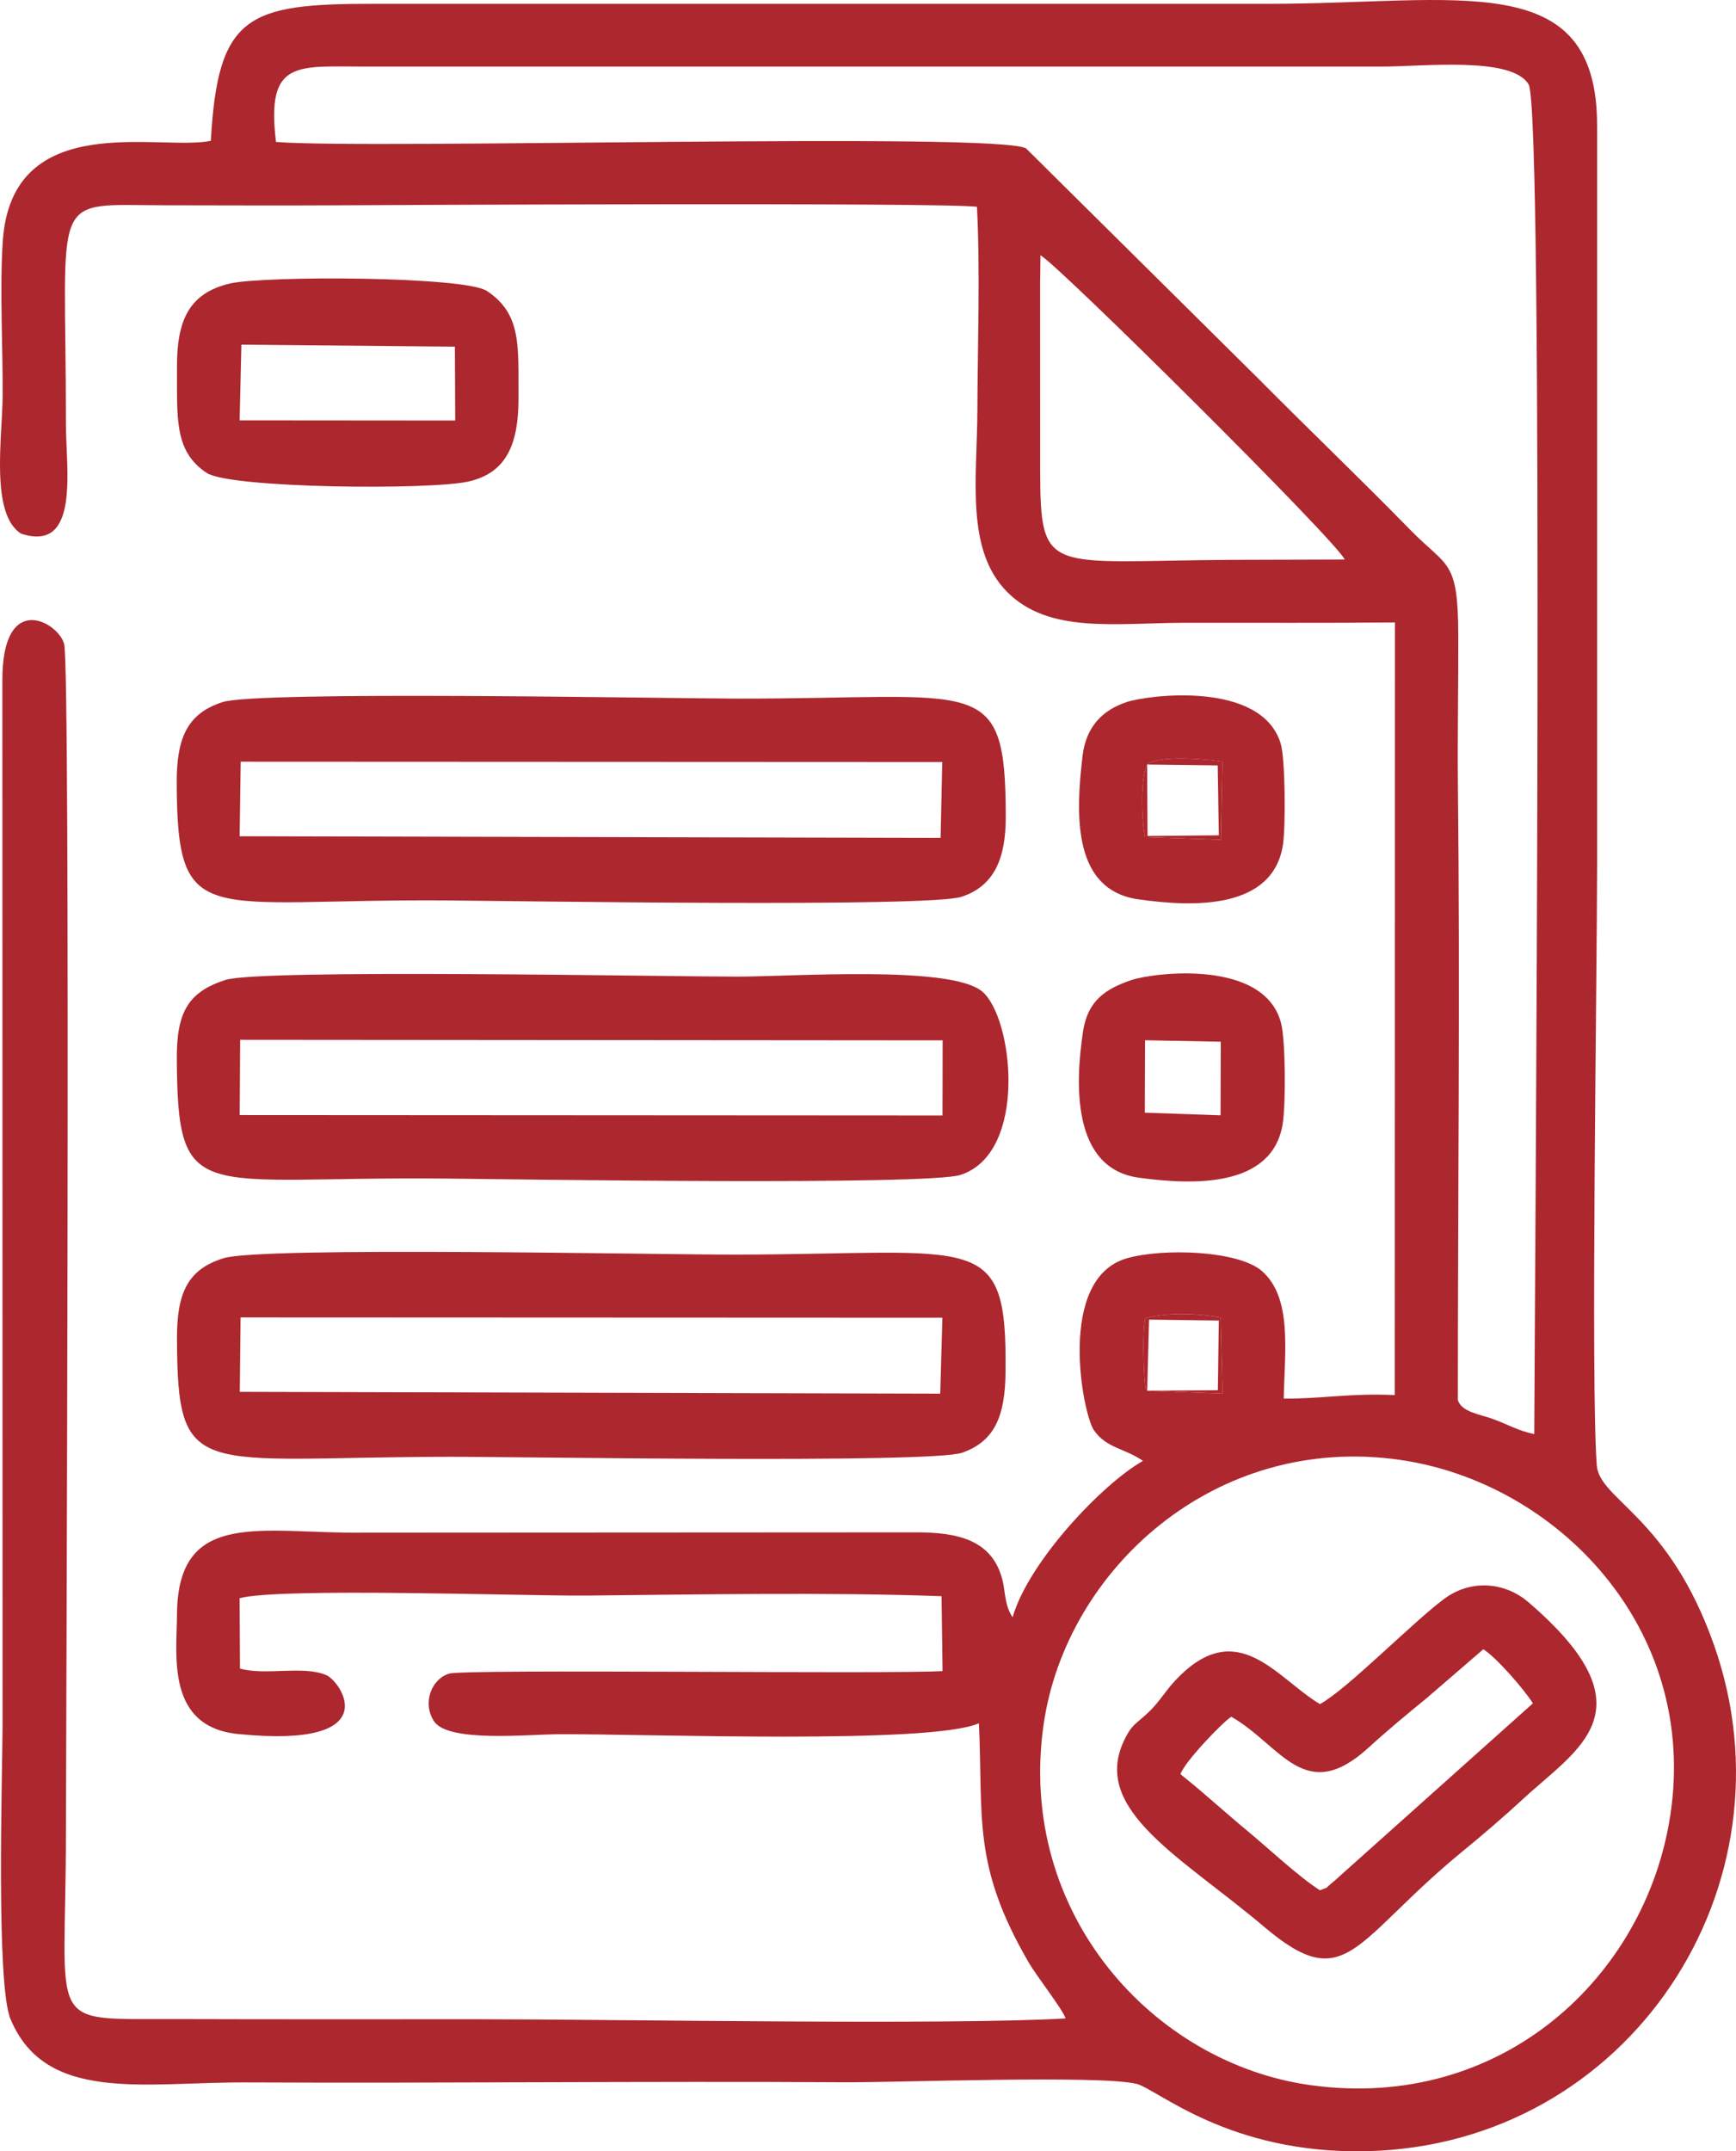 <?xml version="1.0" encoding="UTF-8"?> <svg xmlns="http://www.w3.org/2000/svg" xmlns:xlink="http://www.w3.org/1999/xlink" xmlns:xodm="http://www.corel.com/coreldraw/odm/2003" xml:space="preserve" width="131.227mm" height="162.534mm" version="1.0" style="shape-rendering:geometricPrecision; text-rendering:geometricPrecision; image-rendering:optimizeQuality; fill-rule:evenodd; clip-rule:evenodd" viewBox="0 0 3179.52 3938.05"> <defs> <style type="text/css"> .fil0 {fill:#AD272E} </style> </defs> <g id="Слой_x0020_1">  <path class="fil0" d="M3059.18 3323.15c-45.02,295.21 -308.41,541.93 -658.15,493.94 -288.37,-39.57 -539.65,-314.7 -489.55,-660.92 40.75,-281.62 312.76,-532.55 652.53,-483.8 287.49,41.25 547.42,308.12 495.17,650.78zm-958.07 -777.43c-0.92,-1.75 -2.47,-6.31 -2.7,-5.29 -1.47,6.6 -7.97,-89.61 -1.09,-127.3 41.36,-11.35 95.51,-8.71 138.17,-1.6l3.66 139.5 -138.05 -5.31zm-195.47 -2078.4c28.9,14.07 541.25,521.97 557.24,556.92l-207.72 0.6c-336.35,1.91 -349.63,30.71 -350.07,-163.37l-0.1 -341.9 0.65 -52.25zm904.35 2157.91c-30.92,-6.61 -47.46,-17.45 -76.98,-28.16 -21.85,-7.93 -57.22,-12.5 -62.93,-34.65 0,-372.73 4.15,-747.25 0.15,-1119.72 -1.01,-93.78 0.95,-188.27 0.6,-282.11 -0.52,-137.4 -20.01,-121.26 -88.07,-190.83 -93.26,-95.32 -184.44,-182.26 -278.51,-277.08l-425.07 -421.1c-55.31,-30.17 -1199.82,2.18 -1373.69,-11.71 -18.61,-153 39.2,-137.56 168.39,-138.04l1854.81 0.03c76.36,0.34 240.36,-19.5 271.07,32.77 28.59,48.66 11.21,2218.04 10.24,2470.61zm-2423.84 -2367.43c-93.84,19.46 -365.08,-60.19 -381.12,184.39 -5.74,87.47 0.36,192.85 -0.22,282.53 -0.49,75.86 -22.97,215.87 33.6,252.1 108.72,35.66 82.26,-118.81 82.31,-200.81 0.26,-433.23 -34.07,-400.24 185.61,-400.19 99.72,0.03 199.44,0.66 299.16,0.09 83.37,-0.47 1125.38,-5.65 1183.82,2.65 6.12,118.31 1.23,251.97 0.77,371.8 -0.49,126.53 -22.07,256.3 54.76,333.41 76.55,76.84 198.01,56.5 324.85,56.27 128.29,-0.23 256.92,0.62 385.15,-0.65l-0.36 1414.42c-76.65,-4.05 -140.63,7.21 -203.3,6.45 1.65,-86.35 16.02,-184.59 -39.94,-233.55 -43.08,-37.69 -181.55,-42.38 -247.61,-23.25 -128.97,37.35 -80.6,284.37 -60.38,314.16 22.66,33.39 56,33.04 90.13,56.63 -73.89,41.55 -209.53,184.5 -238.75,286.15 -13.86,-19.05 -13.91,-47.98 -17.95,-65.35 -17.96,-77.22 -83.6,-90.44 -162.46,-89.98l-1008.9 0.56c-183.94,2.28 -339.99,-45.84 -341.15,149.64 -0.45,74.96 -20.28,205.72 111.88,218.94 274.47,27.45 188.11,-96.28 161.87,-107.66 -42.26,-18.32 -110.68,1.19 -158.38,-12.11l-0.71 -128.9c75.81,-19.9 521.96,-3.65 636.76,-4.76 211.23,-2.03 438.78,-6.34 648.86,1.12l1.88 137.07c-98.87,6.05 -873.27,-4.17 -903.55,4.64 -31.4,9.13 -50.24,52.54 -27.97,87.09 25.47,39.53 171.43,24.11 229.51,23.86 159.42,-0.68 681.17,19.2 768.62,-20.09 7.92,172.94 -12.52,259.72 90.85,437.42 15.93,27.39 60.35,83.12 67.96,102.89 -205.45,12.6 -831.24,1.57 -1081.28,1.52 -182.32,-0.03 -364.73,0.33 -547.04,-0.3 -243.62,-0.84 -202.77,22.88 -202.71,-338.66 0.02,-110.22 9.04,-2129.35 -3.18,-2178.21 -9.98,-39.92 -113.82,-99.78 -113.21,66.85l0.36 1914.77c-0.6,97.55 -11.84,471.66 14.45,534.97 64.38,155.08 245.82,115.36 432.5,116.25 364.57,1.73 729.54,-2.51 1094.08,-0.28 99.5,0.61 467.66,-13.44 535.49,2.82 38.29,9.18 168.97,129.2 422.13,123.33 480.39,-11.14 791.09,-486.23 635.93,-926.53 -83.16,-235.99 -209.96,-265.59 -214.74,-329.11 -11.15,-148.39 0.35,-881.74 0.6,-1094.19l-0 -1359.12c-0.55,-290.06 -253.31,-221.93 -601.58,-221.93l-1641.12 0c-228.84,-0.04 -283.54,20.72 -296.27,250.83z"></path> <path class="fil0" d="M440.63 2411.61l1285.39 0.53 -3.98 139.02 -1282.85 -3.32 1.44 -136.22zm-31.11 -108.42c-66.6,20.68 -85.68,64.51 -85.38,147.86 0.94,261.02 36.18,216.82 495.05,215.68 127.36,-0.31 885.5,12.73 943.17,-7.49 61.47,-21.56 78.51,-70.34 79.32,-147.73 2.72,-260.47 -47.49,-215.94 -492.54,-214.87 -138.68,0.33 -869.54,-15.21 -939.61,6.55z"></path> <path class="fil0" d="M440.84 1394.35l1284.89 0.58 -3 138.89 -1283.82 -3.02 1.93 -136.46zm-33.24 -109.11c-65.28,20.99 -84.29,66.46 -83.94,148.64 1.13,270.54 50.91,211.11 495.53,214.41 128.04,0.95 881.55,13.08 941.76,-6.63 60.71,-19.88 81.34,-71.31 81.16,-147.3 -0.62,-264.15 -46.25,-214.71 -492.98,-215.54 -133.64,-0.25 -876.27,-14.57 -941.53,6.41z"></path> <path class="fil0" d="M439.86 1903.42l1286.62 1.02 -0.26 137.49 -1287.23 -0.73 0.87 -137.77zm-26.74 -109.66c-68.25,21.84 -89.79,58.99 -89.28,144.36 1.62,272.78 38.41,214.52 495.35,219.31 125.03,1.31 880.15,12.9 940.18,-6.75 124.55,-40.78 96.19,-290.25 38.75,-336.32 -59.34,-47.6 -344.88,-26.57 -448.99,-26.61 -133.13,-0.05 -872.72,-14.24 -936.01,6z"></path> <path class="fil0" d="M2255.17 3142.62c91.22,51.8 134.14,163.85 251.73,56.18 30.68,-28.09 71.9,-62.57 106.17,-90.38l103.67 -89.37c24.86,15.73 75.45,74.49 90.81,98.96l-363.9 325.32c-24.18,19.55 -4.32,7.68 -26.07,16.97 -38.01,-23.88 -94.19,-76.72 -131.85,-107.85 -43.41,-35.89 -82.83,-72.35 -123.68,-104.68 6.78,-21.83 77.24,-95.42 93.12,-105.16zm162.4 -23.19c-79.33,-46.93 -151.26,-163.99 -264.61,-43.69 -18.62,19.76 -27.99,37.38 -46.65,55.88 -24.59,24.39 -32.6,22.53 -48,55.42 -59.61,127.3 108.03,213.86 257.37,340.4 150.98,127.93 162.62,25.59 363.76,-139.05 37.05,-30.33 77.54,-65.1 109.92,-95.14 98.92,-91.78 240.3,-162.8 9.93,-360.37 -43.42,-37.23 -105.65,-42.15 -154.19,-6.15 -58.09,43.09 -178.05,165.75 -227.53,192.71z"></path> <path class="fil0" d="M442.13 630.89l391.04 3.69 0.57 135.23 -394.86 -0.33 3.25 -138.59zm-20.94 -111.93c-75.8,17.68 -97.58,68.78 -97.04,154.25 0.57,90.25 -6.12,153.1 54.82,192.69 43.15,28.03 407.85,31.51 478.85,15.59 71.53,-16.03 92.48,-70.88 91.86,-156.68 -0.65,-90.39 6.09,-150.24 -58.17,-192.31 -41.01,-26.86 -408.12,-28.05 -470.32,-13.54z"></path> <path class="fil0" d="M2097.19 1904.26l138.7 2.65 -0.4 134.74 -138.73 -4.82 0.44 -132.57zm-25.3 -110.11c-47.19,16.08 -79.76,37.63 -88.29,94.01 -14.53,95.94 -20.59,250.95 102.39,267.71 99.33,13.54 243.92,18.62 263.23,-98.07 5.73,-34.62 5.58,-152.29 -2.98,-185.13 -30.83,-118.36 -235.02,-91.93 -274.35,-78.52z"></path> <path class="fil0" d="M2101.02 1399.48c22.4,-17.86 109.85,-9.53 137.96,-5.28l-2.99 142.92 -138.97 -4.65c-6.95,-39.56 -7.78,-110.15 4,-132.99zm-36.06 -114.78c-45.73,14.65 -75.84,45.76 -82.19,98.7 -13.27,110.79 -17.37,245.68 101.96,262.83 100.9,14.51 247.55,19.27 265.2,-101.05 4.68,-31.88 4.4,-156.03 -4.47,-184.57 -35.76,-115.09 -241.99,-88.25 -280.5,-75.92z"></path> <path class="fil0" d="M2101.02 1399.48l129.23 1.62 2.06 128.02 -130.59 1.22 -0.7 -130.86zm0 0c-11.78,22.84 -10.95,93.43 -4,132.99l138.97 4.65 2.99 -142.92c-28.11,-4.25 -115.56,-12.59 -137.96,5.28z"></path> <path class="fil0" d="M2101.12 2545.72l3.36 -130.05 127.81 1.64 -1.79 127.58 -129.38 0.83zm0 0l138.05 5.31 -3.66 -139.5c-42.67,-7.11 -96.81,-9.75 -138.17,1.6 -6.89,37.7 -0.39,133.9 1.09,127.3 0.23,-1.02 1.78,3.53 2.7,5.29z"></path> </g> </svg> 